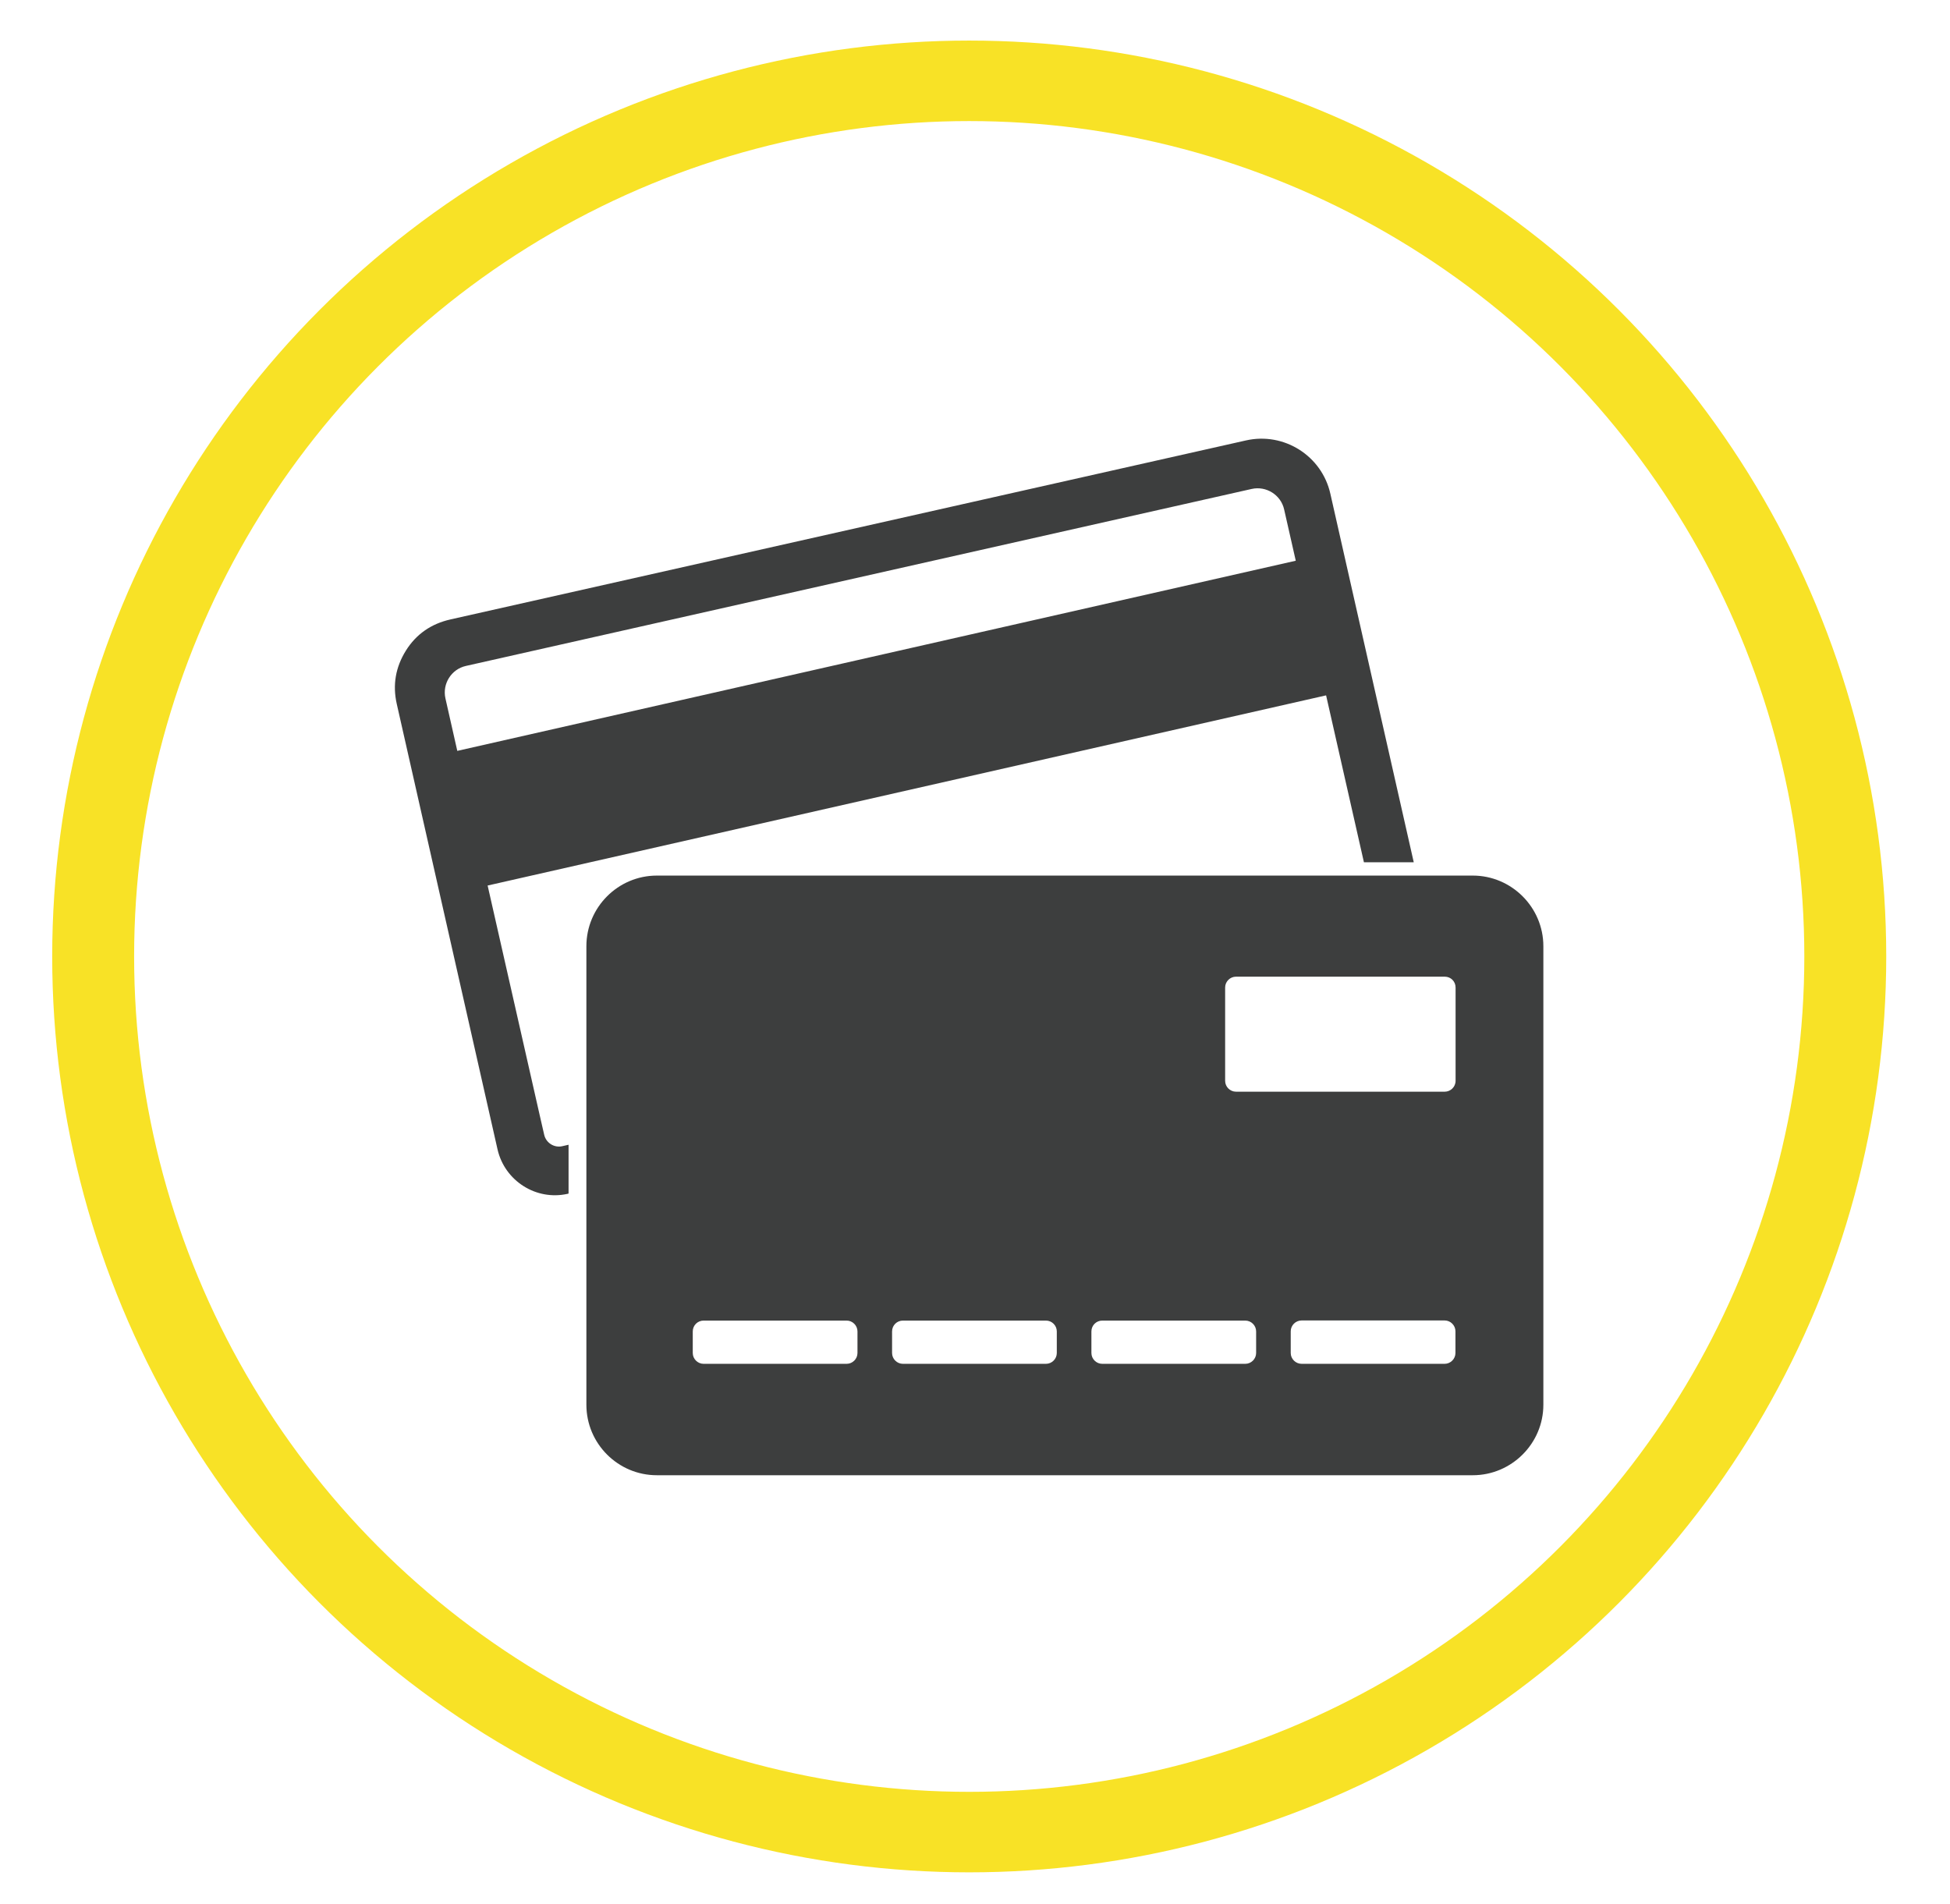 <?xml version="1.0" encoding="UTF-8" standalone="no"?> <svg xmlns="http://www.w3.org/2000/svg" xmlns:xlink="http://www.w3.org/1999/xlink" xmlns:serif="http://www.serif.com/" width="100%" height="100%" viewBox="0 0 128 125" version="1.1" xml:space="preserve" style="fill-rule:evenodd;clip-rule:evenodd;stroke-linecap:round;stroke-linejoin:round;stroke-miterlimit:1.5;"> <g transform="matrix(0.983,0,0,0.966,-26.324,-11.117)"> <ellipse cx="91.5" cy="76.5" rx="58.5" ry="59.5" style="fill:none;stroke:rgb(248,226,38);stroke-width:5.47px;"></ellipse> </g> <g transform="matrix(0.683,0,0,0.683,46.185,35.662)"> <path d="M0,78.858C-0.57,78.858 -1.042,78.386 -1.042,77.816L-1.042,75.744C-1.042,75.161 -0.57,74.702 0,74.702L13.747,74.702C14.318,74.702 14.789,75.173 14.789,75.744L14.789,77.816C14.789,78.386 14.318,78.858 13.747,78.858L0,78.858ZM19.156,78.858C18.586,78.858 18.114,78.386 18.114,77.816L18.114,75.744C18.114,75.161 18.586,74.702 19.156,74.702L32.903,74.702C33.474,74.702 33.945,75.173 33.945,75.744L33.945,77.816C33.945,78.386 33.474,78.858 32.903,78.858L19.156,78.858ZM38.313,78.858C37.742,78.858 37.271,78.386 37.271,77.816L37.271,75.744C37.271,75.161 37.742,74.702 38.313,74.702L52.06,74.702C52.63,74.702 53.102,75.173 53.102,75.744L53.102,77.816C53.102,78.386 52.63,78.858 52.06,78.858L38.313,78.858ZM57.481,78.858C56.898,78.858 56.427,78.386 56.427,77.816L56.427,75.732C56.427,75.161 56.898,74.689 57.481,74.689L71.216,74.689C71.786,74.689 72.258,75.161 72.258,75.732L72.258,77.816C72.258,78.386 71.786,78.858 71.216,78.858L57.481,78.858ZM72.271,51.662L72.271,42.692C72.271,42.109 71.812,41.65 71.229,41.65L51.166,41.65C50.596,41.65 50.124,42.121 50.124,42.692L50.124,51.662C50.124,52.233 50.596,52.704 51.166,52.704L71.229,52.704C71.786,52.704 72.271,52.245 72.271,51.662M-4.491,31.935C-8.226,31.935 -11.265,34.987 -11.265,38.722L-11.265,82.791C-11.265,86.525 -8.226,89.565 -4.491,89.565L73.921,89.565C77.655,89.565 80.707,86.513 80.707,82.791L80.707,38.722C80.707,34.987 77.655,31.935 73.921,31.935L-4.491,31.935ZM-24.342,7.32L52.134,-9.888C55.781,-10.707 59.417,-8.412 60.235,-4.764L68.251,30.657L63.462,30.657L59.826,14.615L-20.756,32.891L-15.769,54.888L-15.322,56.836C-15.148,57.617 -14.366,58.126 -13.572,57.94L-12.978,57.803L-12.978,62.493L-13.064,62.519C-16.092,63.202 -19.106,61.278 -19.801,58.264L-29.49,15.435C-29.9,13.611 -29.603,11.9 -28.609,10.311C-27.617,8.723 -26.166,7.731 -24.342,7.321L-24.342,7.32ZM-23.672,19.95L56.911,1.675L55.794,-3.251C55.483,-4.653 54.069,-5.534 52.68,-5.224L-22.841,11.786C-24.242,12.097 -25.123,13.499 -24.813,14.9C-24.429,16.575 -24.057,18.275 -23.672,19.95" style="fill:rgb(61,62,62);"></path> </g> </svg> 